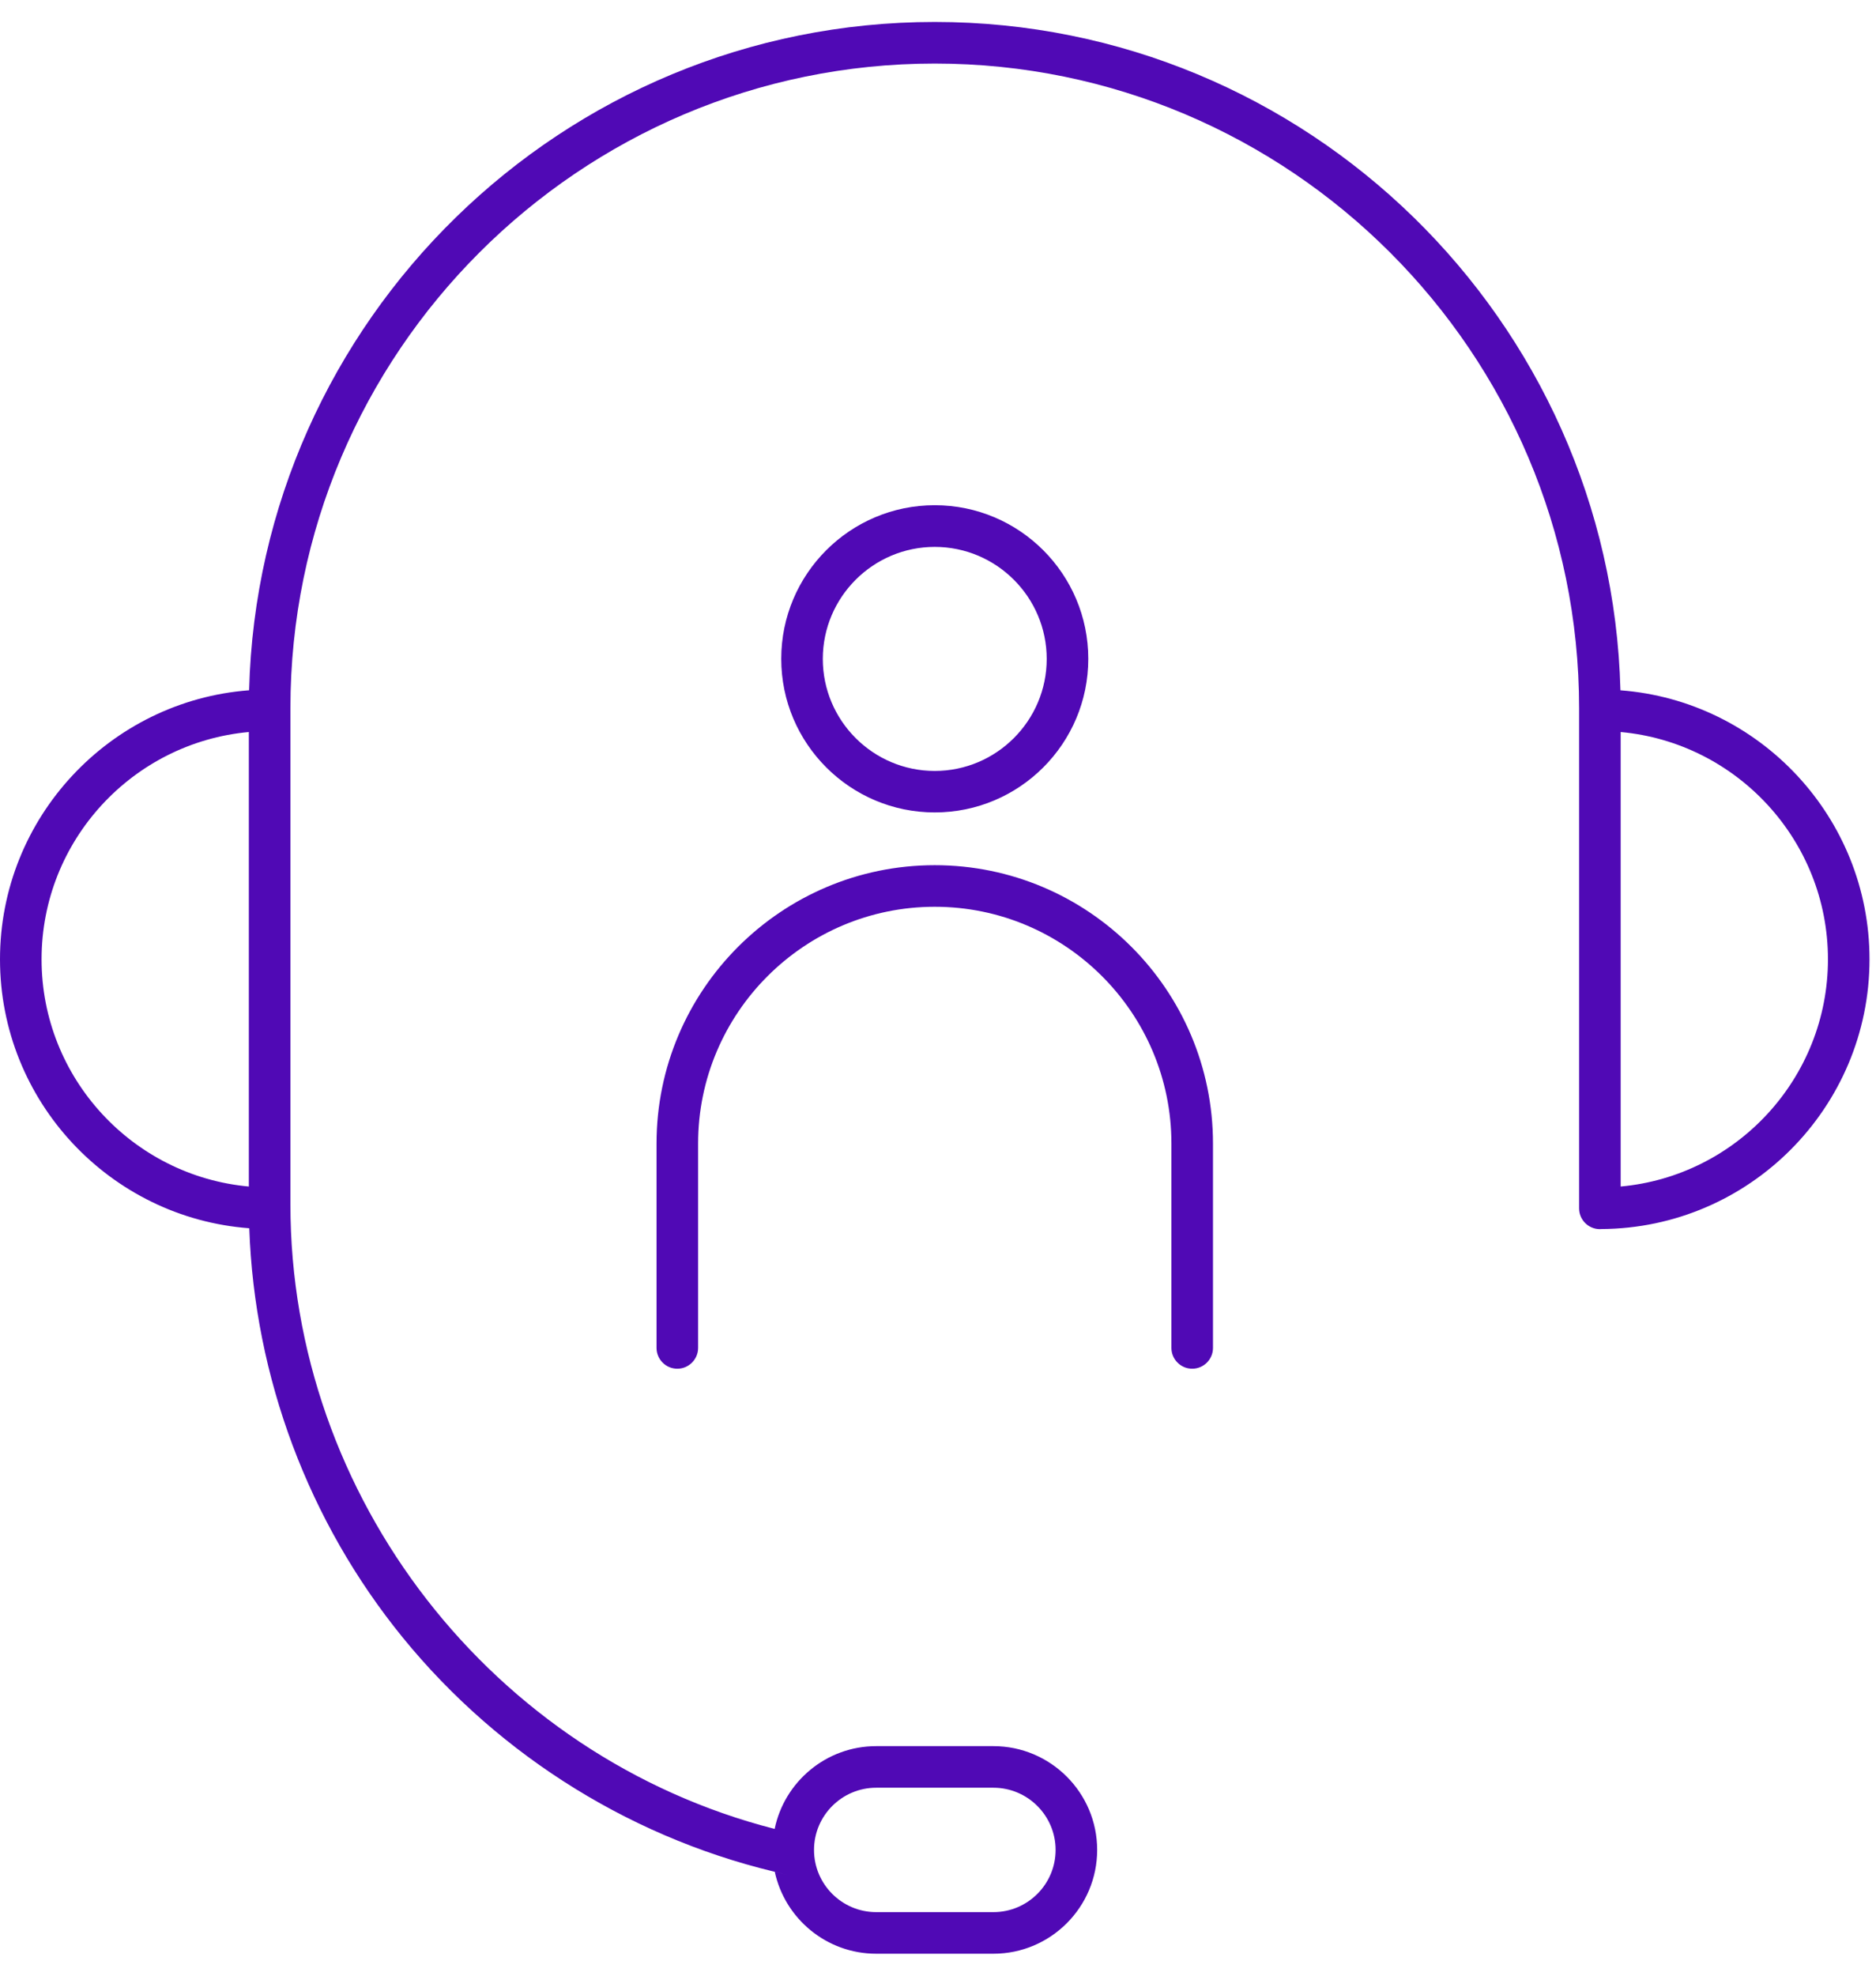 <?xml version="1.0" encoding="UTF-8"?>
<svg width="57px" height="60px" viewBox="0 0 57 60" version="1.1" xmlns="http://www.w3.org/2000/svg" xmlns:xlink="http://www.w3.org/1999/xlink">
    <title>Iconography / Categorical / Customer Support</title>
    <g id="Mocks" stroke="none" stroke-width="1" fill="none" fill-rule="evenodd">
        <g id="5.2---Provider-resources" transform="translate(-612, -3333)" fill="#5009B5">
            <g id="Provider-Handbook-Copy-7" transform="translate(484, 3331)">
                <g id="Iconography-/-Categorical-/-Customer-Support" transform="translate(124, 0)">
                    <path d="M32.401,2.667 C43.711,2.667 52.946,11.723 53.235,22.964 C57.462,23.283 60.803,26.826 60.803,31.133 C60.803,35.633 57.152,39.3 52.657,39.325 C52.642,39.328 52.626,39.328 52.61,39.328 C52.262,39.328 51.979,39.045 51.979,38.697 L51.979,23.507 C51.979,12.712 43.196,3.93 32.401,3.93 C21.607,3.93 12.824,12.712 12.824,23.507 L12.824,38.576 C12.824,47.482 18.97,55.351 27.537,57.543 C27.832,56.11 29.104,55.029 30.622,55.029 L34.184,55.029 C35.921,55.029 37.336,56.444 37.336,58.181 C37.336,59.919 35.921,61.333 34.184,61.333 L30.622,61.333 C29.113,61.333 27.847,60.266 27.541,58.846 L27.936,58.936 C23.364,57.937 19.21,55.38 16.237,51.731 C13.375,48.219 11.733,43.829 11.574,39.301 C7.344,38.986 4,35.441 4,31.133 C4,26.826 7.343,23.283 11.569,22.963 C11.857,11.723 21.092,2.667 32.401,2.667 Z M34.184,56.292 L30.622,56.292 C29.581,56.292 28.733,57.14 28.733,58.181 C28.733,59.223 29.581,60.07 30.622,60.07 L34.184,60.07 C35.225,60.07 36.073,59.223 36.073,58.181 C36.073,57.14 35.225,56.292 34.184,56.292 Z M32.401,28.275 C37.064,28.275 40.855,32.067 40.855,36.729 L40.855,42.935 C40.855,43.283 40.572,43.567 40.224,43.567 C39.876,43.567 39.592,43.283 39.592,42.935 L39.592,36.729 C39.592,32.763 36.367,29.538 32.401,29.538 C28.436,29.538 25.211,32.766 25.211,36.729 L25.211,42.935 C25.211,43.283 24.927,43.567 24.579,43.567 C24.231,43.567 23.948,43.283 23.948,42.935 L23.948,36.729 C23.948,32.067 27.739,28.275 32.401,28.275 Z M11.561,24.231 C8.034,24.552 5.263,27.526 5.263,31.133 C5.263,34.74 8.036,37.714 11.561,38.034 L11.561,24.231 Z M53.242,24.231 L53.242,38.034 C56.769,37.714 59.54,34.74 59.54,31.133 C59.54,27.526 56.767,24.552 53.242,24.231 Z M32.401,17.343 C34.975,17.343 37.066,19.434 37.066,22.008 C37.066,24.582 34.975,26.673 32.401,26.673 C29.831,26.673 27.737,24.582 27.737,22.008 C27.737,19.434 29.828,17.343 32.401,17.343 Z M32.401,18.609 C30.527,18.609 29,20.136 29,22.011 C29,23.886 30.527,25.413 32.401,25.413 C34.276,25.413 35.803,23.886 35.803,22.011 C35.803,20.136 34.276,18.609 32.401,18.609 Z" id="Customer-Support-1"></path>
                </g>
            </g>
        </g>
    </g>
</svg>